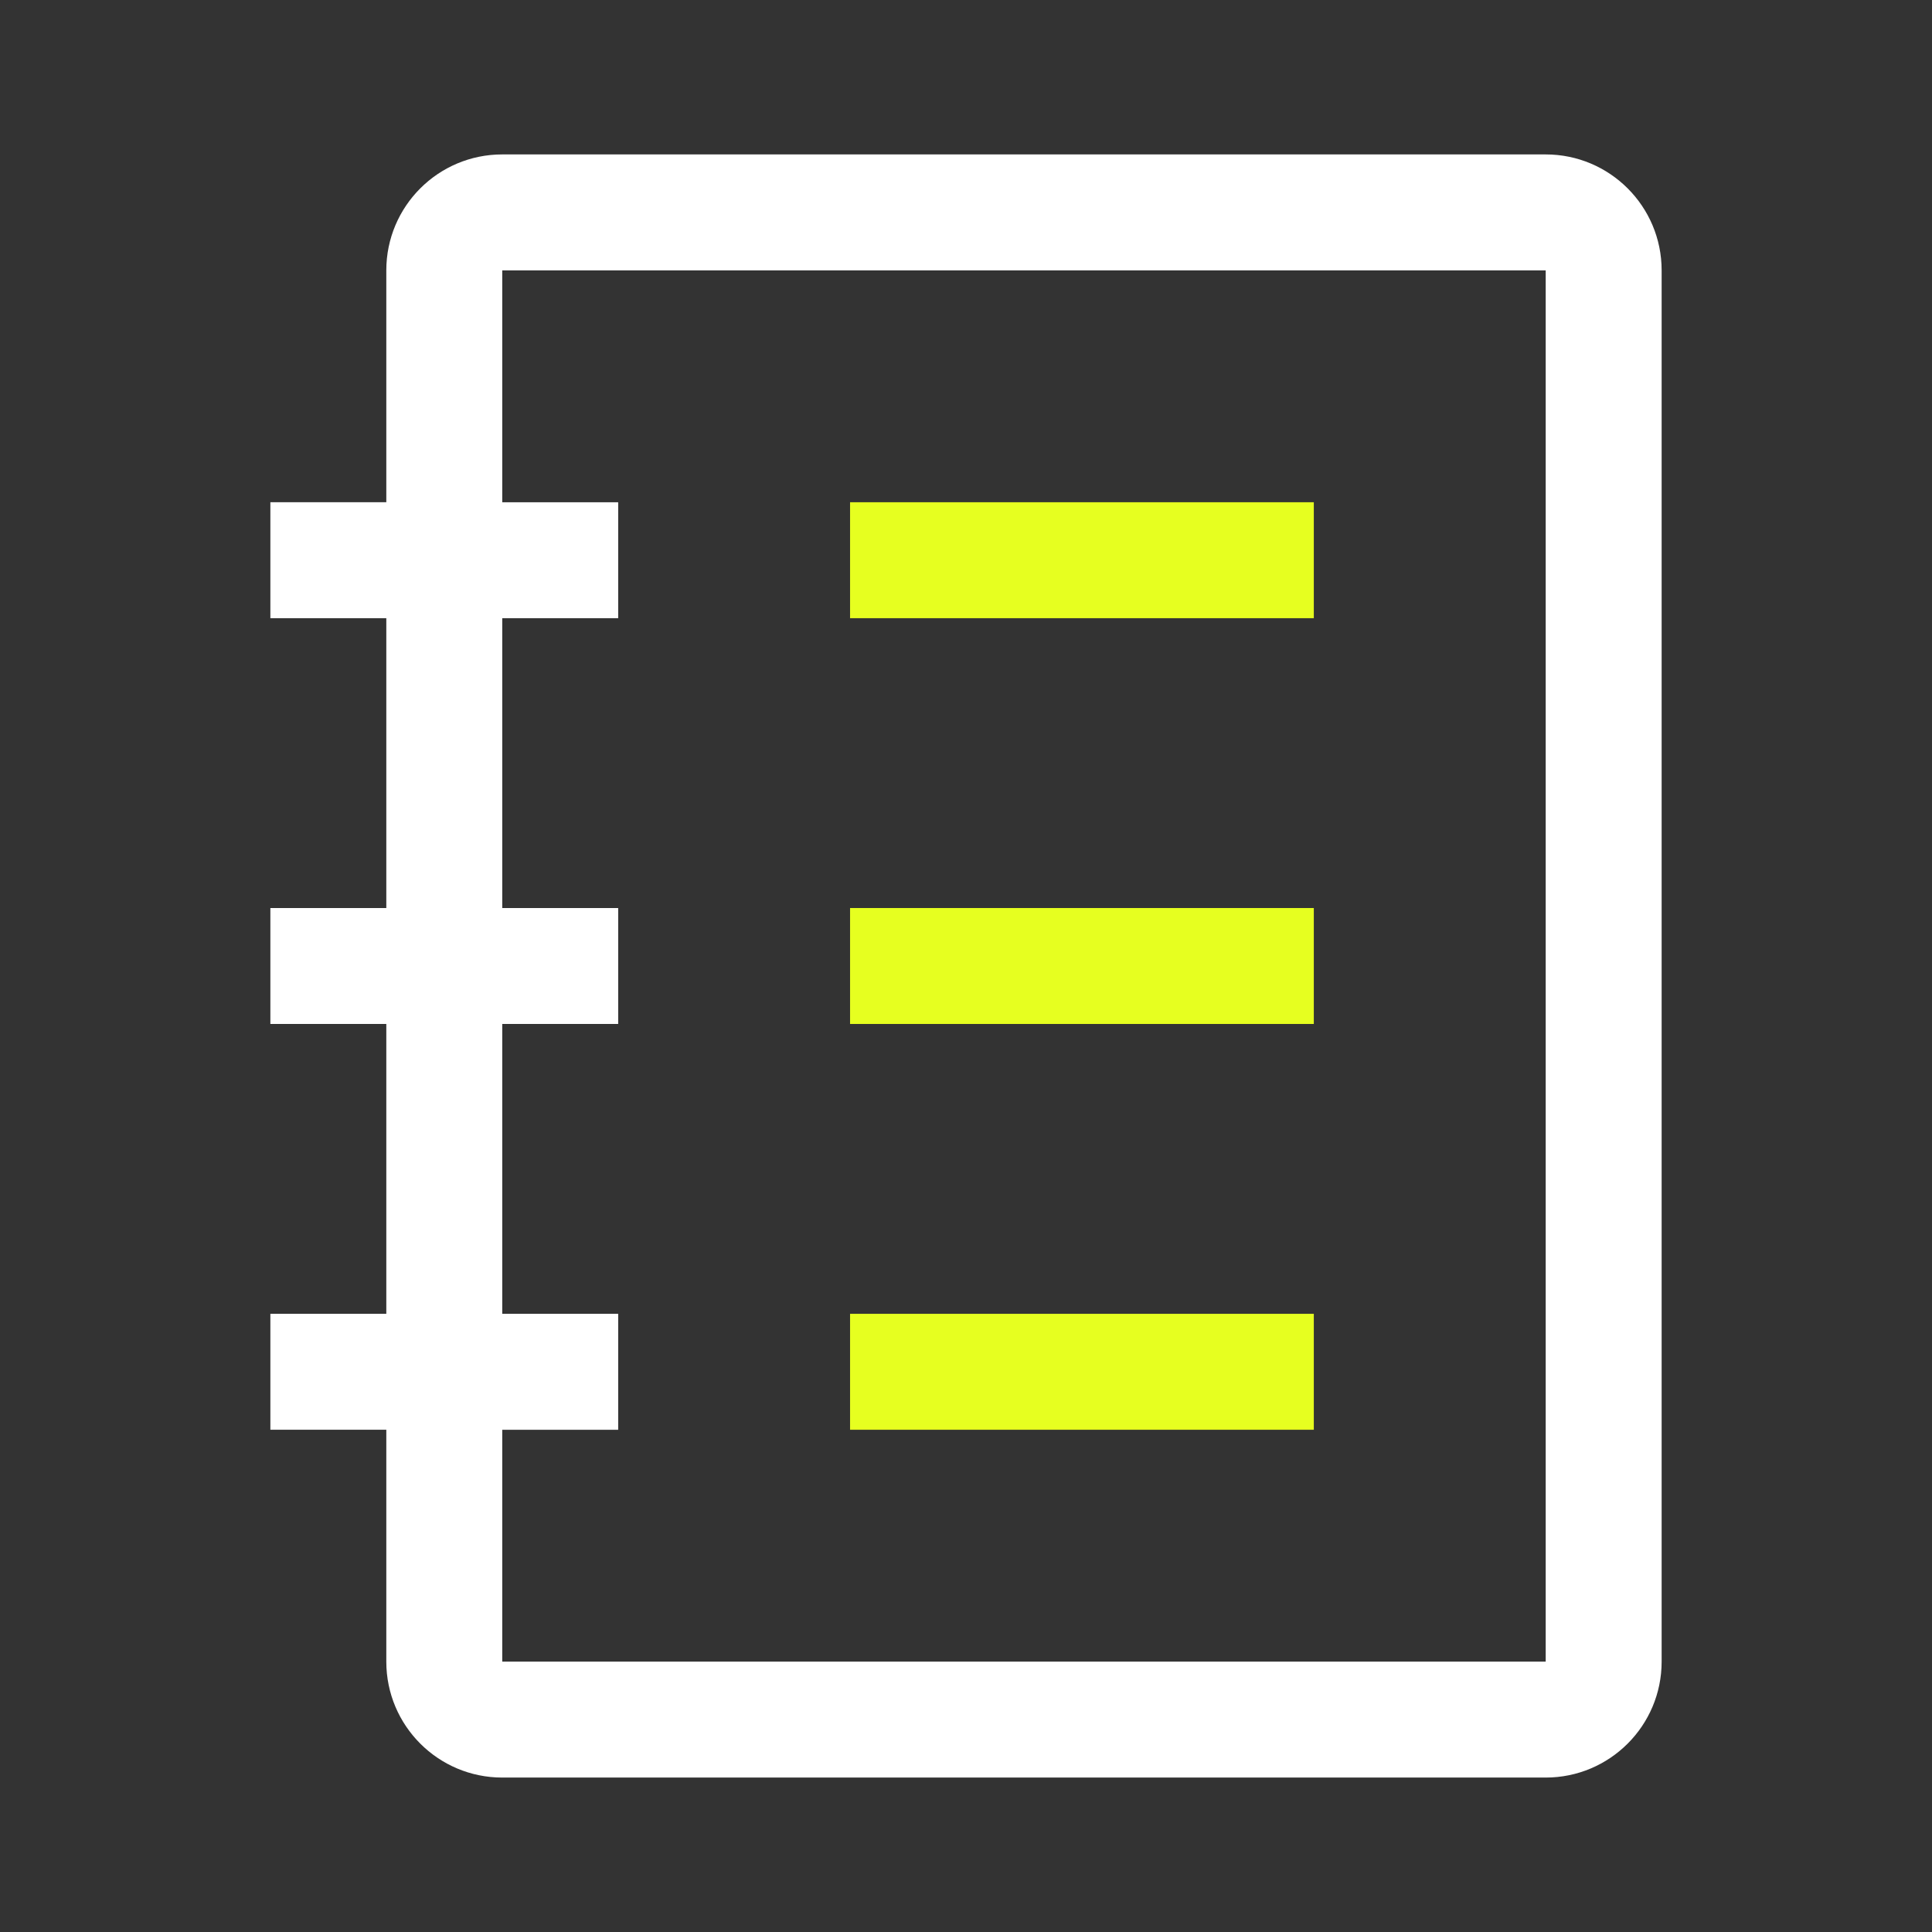 <?xml version="1.0" encoding="utf-8"?>
<svg xmlns="http://www.w3.org/2000/svg" id="a" viewBox="0 0 512 512">
  <rect x="0" y="0" width="512" height="512" fill="#333333" stroke="none"/>
  <defs>
    <style>.b{fill:#e6ff20;}.c{fill:#fff;}</style>
  </defs>
  <path class="c" d="M409.625,40.924H133.1c-16.969,0-30.725,13.756-30.725,30.725v61.45h-30.725v30.725h30.725v76.813h-30.725v30.725h30.725v76.813h-30.725v30.725h30.725v61.45c0,16.969,13.756,30.725,30.725,30.725h276.526c16.969,0,30.725-13.756,30.725-30.725V71.65c0-16.969-13.756-30.725-30.725-30.725ZM409.625,440.35H133.1v-61.45h30.725v-30.725h-30.725v-76.813h30.725v-30.725h-30.725v-76.813h30.725v-30.725h-30.725v-61.45h276.526v368.701Z"/>
  <rect class="b" x="225.275" y="133.1" width="122.9" height="30.725"/>
  <rect class="b" x="225.275" y="240.637" width="122.9" height="30.725"/>
  <rect class="b" x="225.275" y="348.175" width="122.9" height="30.725"/>
</svg>